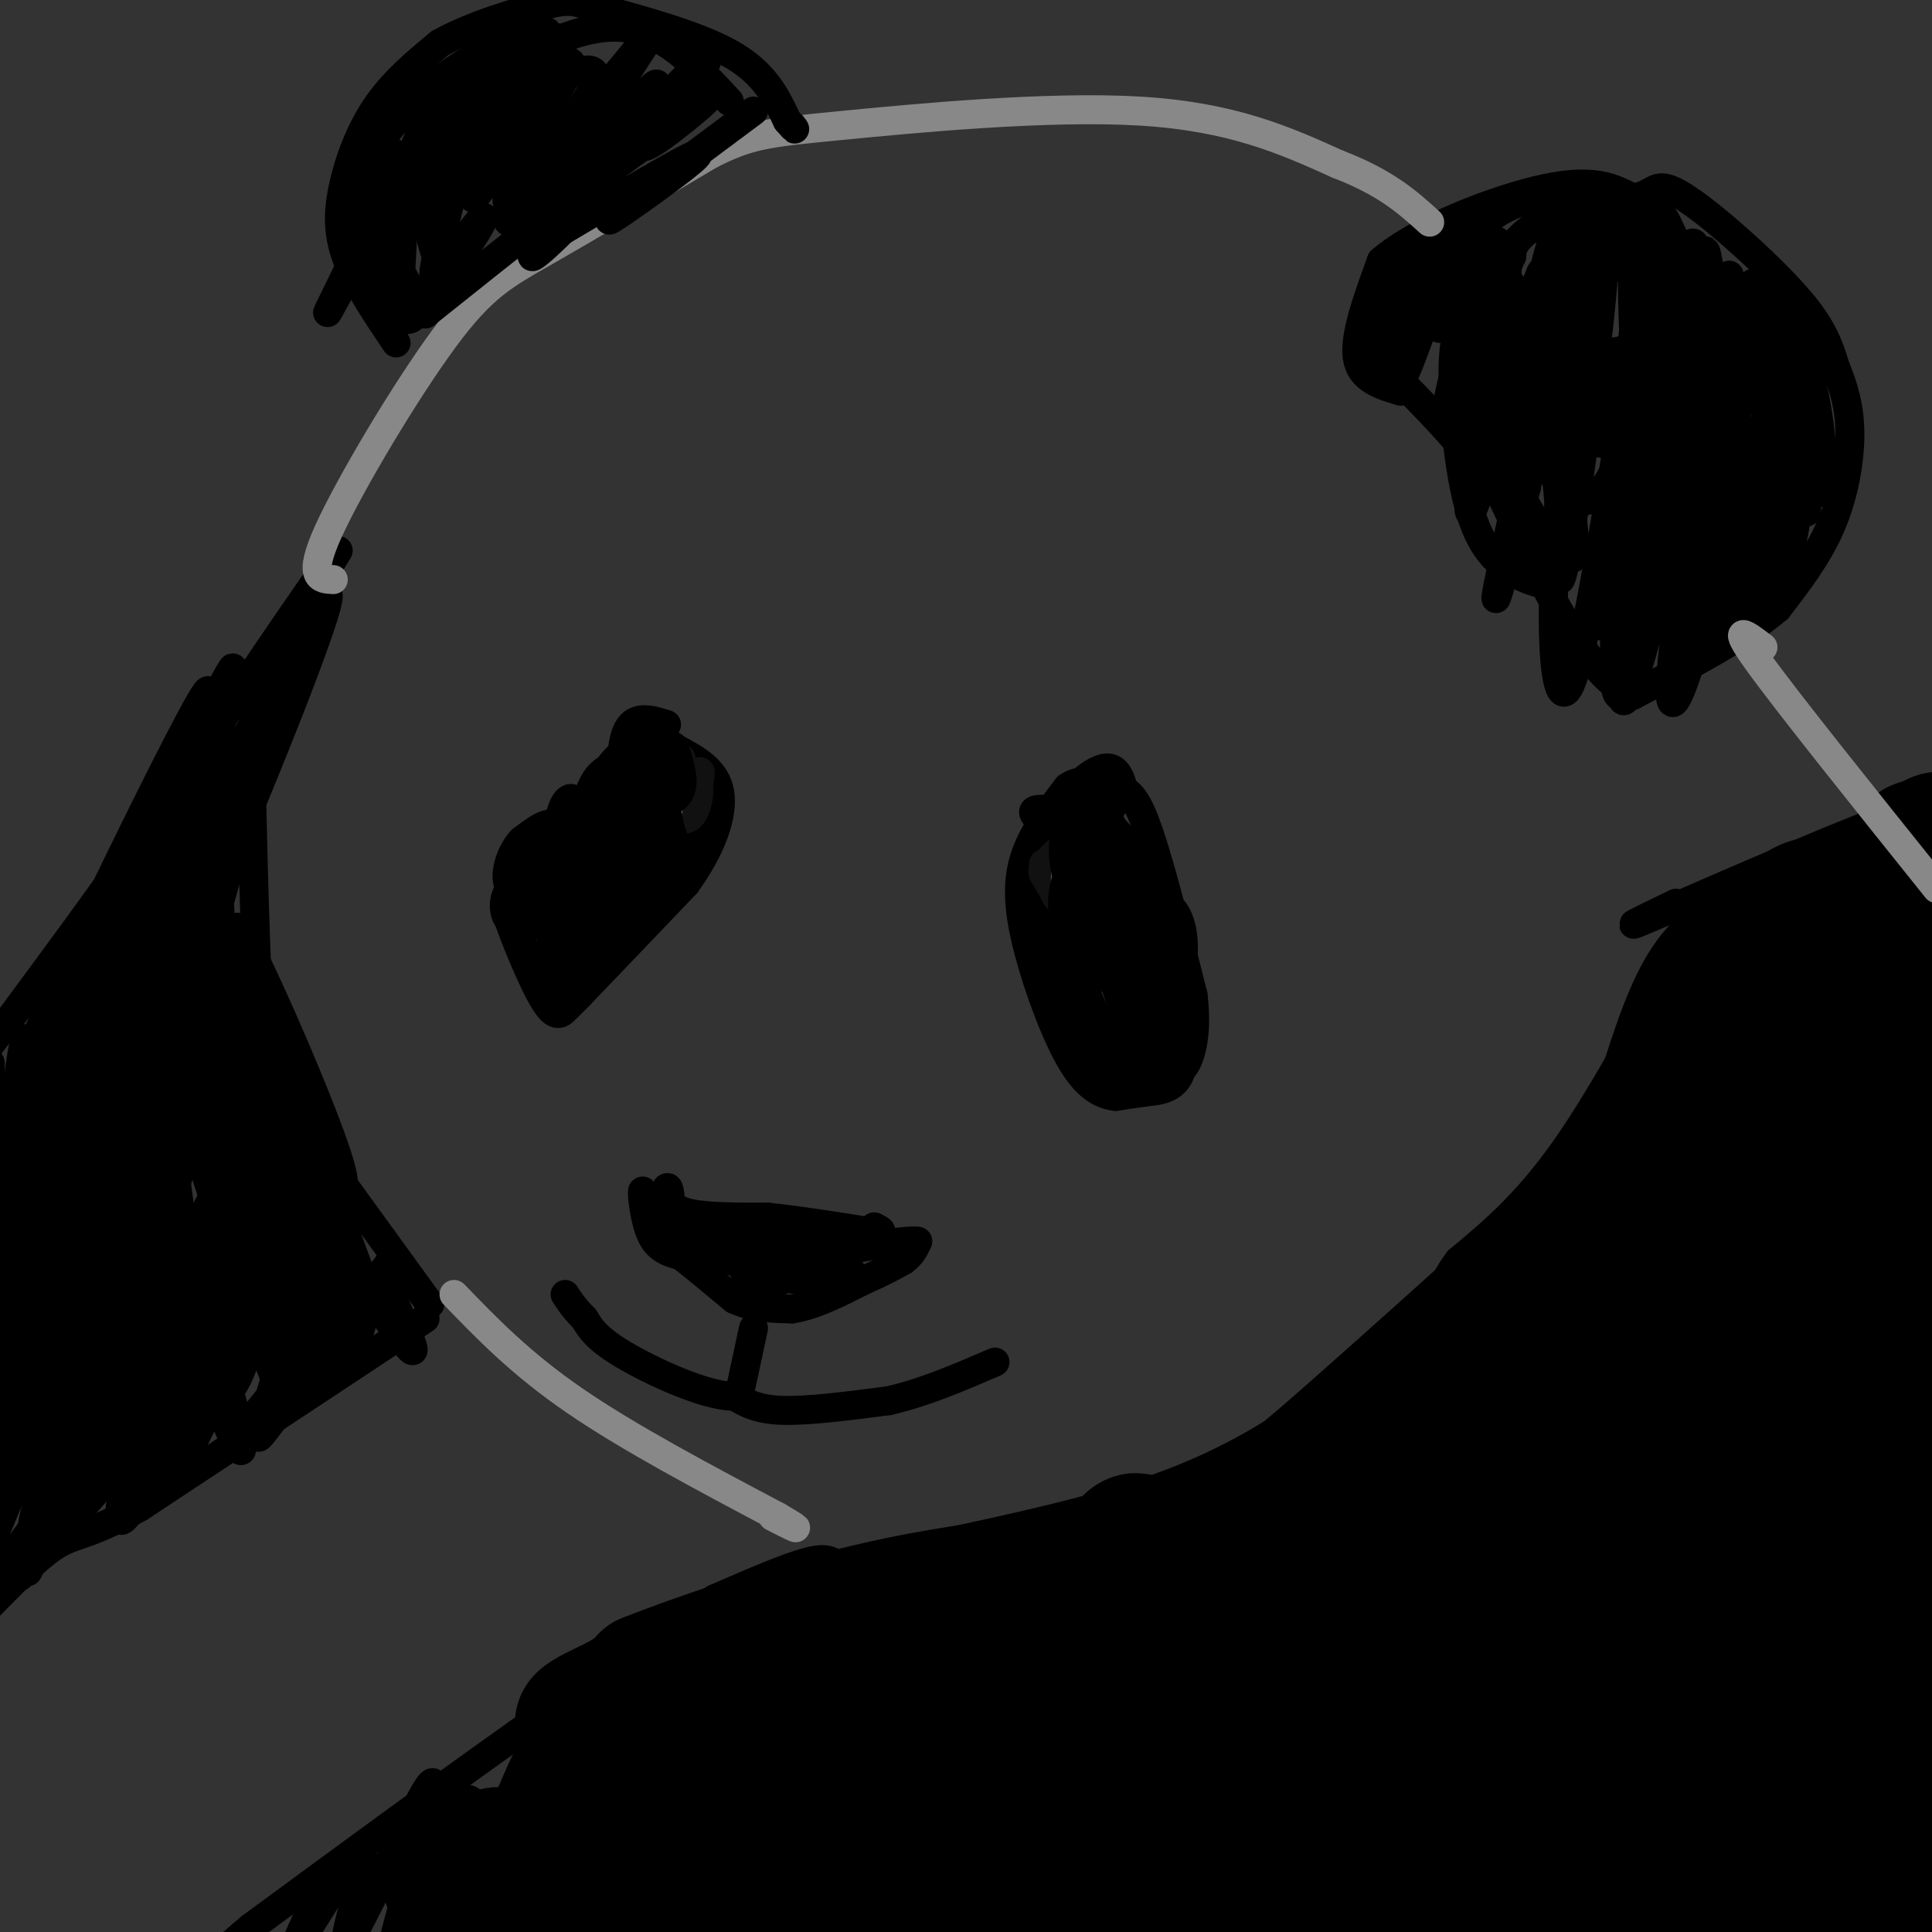 <svg viewBox='0 0 400 400' version='1.1' xmlns='http://www.w3.org/2000/svg' xmlns:xlink='http://www.w3.org/1999/xlink'><rect x="0" y="0" width="400" height="400" fill="#333333" stroke="none"/><g fill='none' stroke='#000000' stroke-width='6' stroke-linecap='round' stroke-linejoin='round'><path d='M223,176c-2.241,-0.005 -4.482,-0.010 -6,1c-1.518,1.010 -2.314,3.033 -2,6c0.314,2.967 1.738,6.876 5,8c3.262,1.124 8.360,-0.536 11,-3c2.640,-2.464 2.820,-5.732 3,-9'/><path d='M234,179c-0.905,-2.679 -4.667,-4.875 -8,-5c-3.333,-0.125 -6.238,1.821 -7,3c-0.762,1.179 0.619,1.589 2,2'/><path d='M140,160c-2.651,-2.297 -5.303,-4.595 -6,-1c-0.697,3.595 0.559,13.082 3,16c2.441,2.918 6.067,-0.733 8,-3c1.933,-2.267 2.174,-3.149 2,-5c-0.174,-1.851 -0.764,-4.672 -2,-6c-1.236,-1.328 -3.118,-1.164 -5,-1'/><path d='M138,150c-3.191,-0.995 -6.383,-1.990 -8,1c-1.617,2.990 -1.660,9.967 0,10c1.660,0.033 5.024,-6.876 4,-8c-1.024,-1.124 -6.435,3.536 -8,6c-1.565,2.464 0.718,2.732 3,3'/><path d='M129,162c0.780,-0.208 1.231,-2.229 0,-3c-1.231,-0.771 -4.144,-0.293 -6,3c-1.856,3.293 -2.653,9.400 -3,10c-0.347,0.600 -0.242,-4.309 -1,-6c-0.758,-1.691 -2.378,-0.165 -3,3c-0.622,3.165 -0.244,7.967 0,8c0.244,0.033 0.356,-4.705 -1,-6c-1.356,-1.295 -4.178,0.852 -7,3'/><path d='M108,174c-1.930,2.034 -3.255,5.620 -3,8c0.255,2.380 2.089,3.553 3,2c0.911,-1.553 0.899,-5.833 0,-6c-0.899,-0.167 -2.684,3.780 -2,6c0.684,2.220 3.838,2.713 5,2c1.162,-0.713 0.332,-2.632 -1,-3c-1.332,-0.368 -3.166,0.816 -5,2'/><path d='M105,185c-0.952,1.690 -0.833,4.917 1,6c1.833,1.083 5.381,0.024 7,1c1.619,0.976 1.310,3.988 1,7'/><path d='M114,199c0.822,3.933 2.378,10.267 1,9c-1.378,-1.267 -5.689,-10.133 -10,-19'/><path d='M105,189c-0.226,0.690 4.208,11.917 7,17c2.792,5.083 3.940,4.024 5,3c1.060,-1.024 2.030,-2.012 3,-3'/><path d='M120,206c4.167,-4.333 13.083,-13.667 22,-23'/><path d='M142,183c5.378,-7.400 7.822,-14.400 7,-19c-0.822,-4.600 -4.911,-6.800 -9,-9'/><path d='M140,155c-2.378,-1.978 -3.822,-2.422 -6,-1c-2.178,1.422 -5.089,4.711 -8,8'/><path d='M126,162c-5.083,5.762 -13.792,16.167 -15,17c-1.208,0.833 5.083,-7.905 7,-11c1.917,-3.095 -0.542,-0.548 -3,2'/><path d='M115,170c-2.386,3.144 -6.850,10.005 -5,8c1.850,-2.005 10.015,-12.874 10,-12c-0.015,0.874 -8.210,13.492 -9,15c-0.790,1.508 5.826,-8.094 7,-7c1.174,1.094 -3.093,12.884 -4,17c-0.907,4.116 1.547,0.558 4,-3'/><path d='M118,188c1.403,-2.708 2.910,-7.976 2,-9c-0.910,-1.024 -4.235,2.198 -5,7c-0.765,4.802 1.032,11.184 2,10c0.968,-1.184 1.107,-9.934 1,-9c-0.107,0.934 -0.459,11.553 0,14c0.459,2.447 1.730,-3.276 3,-9'/><path d='M121,192c-1.655,1.452 -7.292,9.583 -4,7c3.292,-2.583 15.512,-15.881 20,-20c4.488,-4.119 1.244,0.940 -2,6'/><path d='M135,185c1.655,-1.429 6.792,-8.000 4,-6c-2.792,2.000 -13.512,12.571 -17,16c-3.488,3.429 0.256,-0.286 4,-4'/><path d='M126,191c1.585,-2.083 3.549,-5.290 2,-2c-1.549,3.290 -6.609,13.078 -6,8c0.609,-5.078 6.888,-25.022 9,-30c2.112,-4.978 0.056,5.011 -2,15'/><path d='M129,182c-0.135,-2.307 0.526,-15.575 1,-16c0.474,-0.425 0.760,11.994 1,13c0.240,1.006 0.436,-9.400 -1,-12c-1.436,-2.600 -4.502,2.608 -6,7c-1.498,4.392 -1.428,7.969 -1,9c0.428,1.031 1.214,-0.485 2,-2'/><path d='M125,181c1.048,-2.300 2.667,-7.052 2,-9c-0.667,-1.948 -3.621,-1.094 -5,3c-1.379,4.094 -1.184,11.427 -1,11c0.184,-0.427 0.357,-8.615 2,-10c1.643,-1.385 4.755,4.033 6,5c1.245,0.967 0.622,-2.516 0,-6'/><path d='M129,175c0.167,-0.667 0.583,0.667 1,2'/><path d='M226,224c-5.000,-10.333 -10.000,-20.667 -12,-28c-2.000,-7.333 -1.000,-11.667 0,-16'/><path d='M214,180c0.274,-4.179 0.958,-6.625 3,-10c2.042,-3.375 5.440,-7.679 9,-5c3.560,2.679 7.280,12.339 11,22'/><path d='M237,187c3.845,9.952 7.958,23.833 8,31c0.042,7.167 -3.988,7.619 -7,8c-3.012,0.381 -5.006,0.690 -7,1'/><path d='M231,227c-2.620,-0.292 -5.671,-1.522 -9,-7c-3.329,-5.478 -6.935,-15.206 -9,-23c-2.065,-7.794 -2.590,-13.656 -1,-19c1.590,-5.344 5.295,-10.172 9,-15'/><path d='M221,163c3.131,-2.310 6.458,-0.583 9,0c2.542,0.583 4.298,0.024 7,7c2.702,6.976 6.351,21.488 10,36'/><path d='M247,206c1.156,9.111 -0.956,13.889 -2,15c-1.044,1.111 -1.022,-1.444 -1,-4'/><path d='M244,217c-1.996,-8.309 -6.485,-27.083 -7,-27c-0.515,0.083 2.944,19.022 4,23c1.056,3.978 -0.293,-7.006 -2,-13c-1.707,-5.994 -3.774,-6.998 -5,-7c-1.226,-0.002 -1.613,0.999 -2,2'/><path d='M232,195c1.030,6.781 4.606,22.735 3,20c-1.606,-2.735 -8.394,-24.159 -8,-24c0.394,0.159 7.970,21.903 10,27c2.030,5.097 -1.485,-6.451 -5,-18'/><path d='M232,200c0.470,1.949 4.145,15.823 4,16c-0.145,0.177 -4.111,-13.342 -8,-20c-3.889,-6.658 -7.702,-6.455 -6,1c1.702,7.455 8.920,22.161 9,22c0.080,-0.161 -6.977,-15.189 -10,-20c-3.023,-4.811 -2.011,0.594 -1,6'/><path d='M220,205c2.607,5.631 9.625,16.708 8,14c-1.625,-2.708 -11.893,-19.202 -12,-21c-0.107,-1.798 9.946,11.101 20,24'/><path d='M236,222c3.911,2.679 3.687,-2.623 2,-4c-1.687,-1.377 -4.839,1.173 -6,3c-1.161,1.827 -0.332,2.933 1,3c1.332,0.067 3.166,-0.905 5,-3c1.834,-2.095 3.667,-5.313 3,-6c-0.667,-0.687 -3.833,1.156 -7,3'/><path d='M234,218c1.190,-1.750 7.664,-7.626 10,-15c2.336,-7.374 0.533,-16.244 -4,-16c-4.533,0.244 -11.797,9.604 -14,12c-2.203,2.396 0.656,-2.173 0,-4c-0.656,-1.827 -4.828,-0.914 -9,0'/><path d='M217,195c-1.000,0.167 1.000,0.583 3,1'/><path d='M233,165c-0.738,-3.115 -1.476,-6.231 -4,-6c-2.524,0.231 -6.835,3.808 -7,6c-0.165,2.192 3.817,3.000 6,3c2.183,-0.000 2.568,-0.808 2,-2c-0.568,-1.192 -2.089,-2.767 -4,-3c-1.911,-0.233 -4.213,0.876 -5,3c-0.787,2.124 -0.058,5.264 1,6c1.058,0.736 2.445,-0.933 2,-2c-0.445,-1.067 -2.723,-1.534 -5,-2'/><path d='M219,168c-2.067,-0.489 -4.733,-0.711 -5,0c-0.267,0.711 1.867,2.356 4,4'/><path d='M89,270c0.000,0.000 -29.000,-40.000 -29,-40'/><path d='M60,230c-6.022,-11.956 -6.578,-21.844 -7,-33c-0.422,-11.156 -0.711,-23.578 -1,-36'/><path d='M52,161c0.111,-9.378 0.889,-14.822 4,-22c3.111,-7.178 8.556,-16.089 14,-25'/><path d='M70,114c-4.167,5.333 -21.583,31.167 -39,57'/><path d='M31,171c-11.333,16.167 -20.167,28.083 -29,40'/><path d='M2,211c-7.400,9.778 -11.400,14.222 -13,17c-1.600,2.778 -0.800,3.889 0,5'/><path d='M88,273c0.000,0.000 -59.000,39.000 -59,39'/><path d='M29,312c-12.333,7.000 -13.667,5.000 -19,9c-5.333,4.000 -14.667,14.000 -24,24'/><path d='M42,160c-0.745,-8.811 -1.490,-17.622 -1,-3c0.490,14.622 2.214,52.678 2,60c-0.214,7.322 -2.367,-16.089 -2,-33c0.367,-16.911 3.253,-27.322 4,-23c0.747,4.322 -0.644,23.378 -1,30c-0.356,6.622 0.322,0.811 1,-5'/><path d='M45,186c0.475,-4.566 1.164,-13.482 1,-20c-0.164,-6.518 -1.179,-10.639 -1,-4c0.179,6.639 1.554,24.039 1,21c-0.554,-3.039 -3.035,-26.516 -3,-21c0.035,5.516 2.586,40.023 3,41c0.414,0.977 -1.310,-31.578 -2,-44c-0.690,-12.422 -0.345,-4.711 0,3'/><path d='M44,162c-1.185,15.837 -4.147,53.929 -4,53c0.147,-0.929 3.404,-40.879 0,-36c-3.404,4.879 -13.469,54.586 -12,51c1.469,-3.586 14.472,-60.465 13,-60c-1.472,0.465 -17.421,58.276 -24,79c-6.579,20.724 -3.790,4.362 -1,-12'/><path d='M16,237c0.415,-9.464 1.952,-27.123 4,-38c2.048,-10.877 4.605,-14.973 6,-14c1.395,0.973 1.626,7.015 -3,27c-4.626,19.985 -14.109,53.915 -13,45c1.109,-8.915 12.811,-60.673 17,-74c4.189,-13.327 0.865,11.778 -4,35c-4.865,23.222 -11.271,44.560 -9,33c2.271,-11.560 13.220,-56.017 15,-65c1.780,-8.983 -5.610,17.509 -13,44'/><path d='M16,230c-2.598,19.615 -2.594,46.651 -3,36c-0.406,-10.651 -1.221,-58.991 -3,-58c-1.779,0.991 -4.521,51.313 -5,75c-0.479,23.688 1.305,20.741 2,-4c0.695,-24.741 0.303,-71.276 -2,-63c-2.303,8.276 -6.515,71.365 -8,85c-1.485,13.635 -0.242,-22.182 1,-58'/><path d='M-2,243c0.108,-17.787 -0.120,-33.254 0,-15c0.120,18.254 0.590,70.228 0,86c-0.590,15.772 -2.241,-4.657 -2,-17c0.241,-12.343 2.373,-16.598 4,-19c1.627,-2.402 2.747,-2.950 4,-3c1.253,-0.050 2.637,0.398 1,11c-1.637,10.602 -6.294,31.357 -9,38c-2.706,6.643 -3.459,-0.827 1,-13c4.459,-12.173 14.131,-29.049 15,-28c0.869,1.049 -7.066,20.025 -15,39'/><path d='M-3,322c-1.809,7.425 1.168,6.486 10,-6c8.832,-12.486 23.517,-36.520 21,-32c-2.517,4.520 -22.238,37.595 -24,42c-1.762,4.405 14.435,-19.861 23,-32c8.565,-12.139 9.498,-12.153 4,-4c-5.498,8.153 -17.428,24.472 -17,25c0.428,0.528 13.214,-14.736 26,-30'/><path d='M40,285c7.027,-8.481 11.595,-14.683 8,-8c-3.595,6.683 -15.353,26.252 -12,23c3.353,-3.252 21.816,-29.325 26,-32c4.184,-2.675 -5.912,18.049 -6,21c-0.088,2.951 9.832,-11.871 14,-17c4.168,-5.129 2.584,-0.564 1,4'/><path d='M71,276c1.475,-1.955 4.663,-8.844 5,-8c0.337,0.844 -2.179,9.419 -2,9c0.179,-0.419 3.051,-9.834 3,-11c-0.051,-1.166 -3.026,5.917 -6,13'/><path d='M71,279c-0.386,-0.435 1.648,-8.023 1,-9c-0.648,-0.977 -3.977,4.655 -5,4c-1.023,-0.655 0.262,-7.598 3,-9c2.738,-1.402 6.929,2.738 9,2c2.071,-0.738 2.020,-6.354 2,-7c-0.020,-0.646 -0.010,3.677 0,8'/><path d='M81,268c2.225,5.904 7.787,16.664 2,9c-5.787,-7.664 -22.924,-33.753 -30,-43c-7.076,-9.247 -4.090,-1.651 -3,2c1.090,3.651 0.283,3.359 2,9c1.717,5.641 5.957,17.216 9,23c3.043,5.784 4.890,5.776 6,4c1.110,-1.776 1.483,-5.321 -4,-18c-5.483,-12.679 -16.822,-34.490 -15,-31c1.822,3.490 16.806,32.283 23,43c6.194,10.717 3.597,3.359 1,-4'/><path d='M72,262c-8.586,-17.138 -30.552,-57.982 -29,-57c1.552,0.982 26.622,43.789 28,40c1.378,-3.789 -20.937,-54.174 -22,-53c-1.063,1.174 19.125,53.907 25,70c5.875,16.093 -2.562,-4.453 -11,-25'/><path d='M63,237c-5.540,-13.794 -13.889,-35.780 -18,-42c-4.111,-6.220 -3.985,3.324 4,28c7.985,24.676 23.829,64.482 22,60c-1.829,-4.482 -21.329,-53.254 -29,-71c-7.671,-17.746 -3.512,-4.466 -3,-1c0.512,3.466 -2.622,-2.881 0,6c2.622,8.881 11.002,32.989 16,51c4.998,18.011 6.615,29.926 1,15c-5.615,-14.926 -18.461,-56.693 -24,-71c-5.539,-14.307 -3.769,-1.153 -2,12'/><path d='M30,224c5.136,20.833 18.976,66.916 20,75c1.024,8.084 -10.767,-21.831 -16,-47c-5.233,-25.169 -3.908,-45.592 -1,-31c2.908,14.592 7.398,64.198 13,67c5.602,2.802 12.315,-41.199 13,-50c0.685,-8.801 -4.657,17.600 -10,44'/><path d='M49,282c1.466,-0.448 10.130,-23.569 6,-16c-4.130,7.569 -21.054,45.829 -21,39c0.054,-6.829 17.087,-58.748 14,-58c-3.087,0.748 -26.293,54.163 -28,58c-1.707,3.837 18.084,-41.904 23,-54c4.916,-12.096 -5.042,9.452 -15,31'/><path d='M28,282c-6.494,14.543 -15.229,35.401 -15,30c0.229,-5.401 9.421,-37.061 13,-55c3.579,-17.939 1.545,-22.155 0,-24c-1.545,-1.845 -2.600,-1.318 -5,1c-2.400,2.318 -6.147,6.426 -10,14c-3.853,7.574 -7.814,18.612 -12,33c-4.186,14.388 -8.596,32.125 -1,10c7.596,-22.125 27.199,-84.110 28,-75c0.801,9.110 -17.200,89.317 -20,106c-2.800,16.683 9.600,-30.159 22,-77'/><path d='M28,245c4.937,-16.628 6.279,-19.700 1,-3c-5.279,16.700 -17.180,53.170 -21,68c-3.820,14.830 0.440,8.018 10,-16c9.560,-24.018 24.419,-65.242 20,-54c-4.419,11.242 -28.115,74.952 -28,78c0.115,3.048 24.041,-54.564 29,-62c4.959,-7.436 -9.050,35.306 -13,51c-3.950,15.694 2.157,4.341 7,-5c4.843,-9.341 8.421,-16.671 12,-24'/><path d='M45,278c3.577,-7.798 6.520,-15.295 3,-6c-3.520,9.295 -13.504,35.380 -11,32c2.504,-3.380 17.495,-36.225 17,-38c-0.495,-1.775 -16.476,27.522 -21,38c-4.524,10.478 2.410,2.138 8,-9c5.590,-11.138 9.835,-25.074 11,-31c1.165,-5.926 -0.748,-3.842 -1,-4c-0.252,-0.158 1.159,-2.558 -4,2c-5.159,4.558 -16.889,16.073 -22,21c-5.111,4.927 -3.603,3.265 -3,-2c0.603,-5.265 0.302,-14.132 0,-23'/><path d='M22,258c2.543,-20.513 8.901,-60.296 4,-61c-4.901,-0.704 -21.062,37.670 -15,24c6.062,-13.670 34.347,-79.386 32,-78c-2.347,1.386 -35.324,69.873 -36,73c-0.676,3.127 30.950,-59.107 39,-74c8.050,-14.893 -7.475,17.553 -23,50'/><path d='M23,192c-8.204,17.594 -17.213,36.580 -9,20c8.213,-16.580 33.648,-68.724 32,-63c-1.648,5.724 -30.380,69.318 -27,65c3.380,-4.318 38.872,-76.547 47,-89c8.128,-12.453 -11.106,34.871 -18,51c-6.894,16.129 -1.447,1.065 4,-14'/><path d='M52,162c2.750,-9.282 7.626,-25.486 3,-9c-4.626,16.486 -18.753,65.661 -25,89c-6.247,23.339 -4.612,20.842 0,6c4.612,-14.842 12.203,-42.030 13,-48c0.797,-5.970 -5.199,9.276 -10,34c-4.801,24.724 -8.408,58.926 -9,55c-0.592,-3.926 1.831,-45.979 1,-56c-0.831,-10.021 -4.915,11.989 -9,34'/><path d='M16,267c-3.009,19.218 -6.032,50.263 -6,45c0.032,-5.263 3.117,-46.833 3,-57c-0.117,-10.167 -3.437,11.069 -4,25c-0.563,13.931 1.629,20.556 4,23c2.371,2.444 4.920,0.705 13,-10c8.080,-10.705 21.692,-30.377 28,-38c6.308,-7.623 5.312,-3.197 6,-3c0.688,0.197 3.061,-3.834 2,4c-1.061,7.834 -5.555,27.532 -2,29c3.555,1.468 15.159,-15.295 19,-21c3.841,-5.705 -0.079,-0.353 -4,5'/><path d='M75,269c-4.105,5.517 -12.368,16.809 -17,23c-4.632,6.191 -5.632,7.282 -3,3c2.632,-4.282 8.895,-13.938 9,-15c0.105,-1.062 -5.947,6.469 -12,14'/><path d='M290,81c-4.167,-1.250 -8.333,-2.500 -9,-7c-0.667,-4.500 2.167,-12.250 5,-20'/><path d='M286,54c7.533,-6.533 23.867,-12.867 34,-15c10.133,-2.133 14.067,-0.067 18,2'/><path d='M338,41c3.818,-0.472 4.364,-2.652 7,-2c2.636,0.652 7.364,4.137 13,9c5.636,4.863 12.182,11.104 16,16c3.818,4.896 4.909,8.448 6,12'/><path d='M380,76c1.714,4.095 3.000,8.333 3,14c0.000,5.667 -1.286,12.762 -4,19c-2.714,6.238 -6.857,11.619 -11,17'/><path d='M368,126c-6.833,5.833 -18.417,11.917 -30,18'/><path d='M338,144c-9.500,-3.833 -18.250,-22.417 -27,-41'/><path d='M311,103c-8.000,-10.833 -14.500,-17.417 -21,-24'/><path d='M287,65c0.794,-3.604 1.587,-7.209 0,-4c-1.587,3.209 -5.555,13.230 -5,11c0.555,-2.230 5.633,-16.711 6,-15c0.367,1.711 -3.978,19.615 -3,19c0.978,-0.615 7.279,-19.747 9,-24c1.721,-4.253 -1.140,6.374 -4,17'/><path d='M290,69c-1.174,6.726 -2.110,15.042 1,8c3.110,-7.042 10.267,-29.442 11,-30c0.733,-0.558 -4.958,20.727 -4,21c0.958,0.273 8.566,-20.465 9,-18c0.434,2.465 -6.304,28.133 -7,32c-0.696,3.867 4.652,-14.066 10,-32'/><path d='M310,50c0.473,4.280 -3.346,30.980 -5,45c-1.654,14.020 -1.144,15.361 3,1c4.144,-14.361 11.923,-44.426 11,-39c-0.923,5.426 -10.546,46.341 -9,43c1.546,-3.341 14.262,-50.938 15,-50c0.738,0.938 -10.504,50.411 -14,67c-3.496,16.589 0.752,0.295 5,-16'/><path d='M316,101c3.405,-17.729 9.418,-54.053 10,-45c0.582,9.053 -4.267,63.481 -3,64c1.267,0.519 8.649,-52.871 9,-64c0.351,-11.129 -6.329,20.004 -9,46c-2.671,25.996 -1.335,46.856 2,40c3.335,-6.856 8.667,-41.428 14,-76'/><path d='M339,66c2.490,-15.074 1.716,-14.761 0,-3c-1.716,11.761 -4.372,34.968 -6,50c-1.628,15.032 -2.228,21.889 0,12c2.228,-9.889 7.283,-36.525 8,-42c0.717,-5.475 -2.903,10.212 -5,28c-2.097,17.788 -2.672,37.679 0,32c2.672,-5.679 8.592,-36.928 11,-52c2.408,-15.072 1.305,-13.968 -1,-7c-2.305,6.968 -5.813,19.799 -8,33c-2.187,13.201 -3.053,26.772 -2,28c1.053,1.228 4.027,-9.886 7,-21'/><path d='M343,124c3.536,-13.290 8.874,-36.014 9,-32c0.126,4.014 -4.962,34.767 -6,47c-1.038,12.233 1.975,5.945 6,-9c4.025,-14.945 9.062,-38.548 9,-41c-0.062,-2.452 -5.224,16.246 -7,27c-1.776,10.754 -0.167,13.563 2,14c2.167,0.437 4.891,-1.498 7,-11c2.109,-9.502 3.603,-26.572 3,-29c-0.603,-2.428 -3.301,9.786 -6,22'/><path d='M360,112c-1.674,8.937 -2.860,20.279 0,14c2.860,-6.279 9.766,-30.181 11,-37c1.234,-6.819 -3.203,3.444 -5,13c-1.797,9.556 -0.954,18.404 0,22c0.954,3.596 2.018,1.942 4,-7c1.982,-8.942 4.882,-25.170 4,-30c-0.882,-4.830 -5.545,1.738 -7,10c-1.455,8.262 0.299,18.218 2,18c1.701,-0.218 3.351,-10.609 5,-21'/><path d='M374,94c0.752,-6.382 0.133,-11.836 0,-7c-0.133,4.836 0.219,19.964 0,19c-0.219,-0.964 -1.009,-18.018 -1,-20c0.009,-1.982 0.817,11.108 2,15c1.183,3.892 2.742,-1.414 2,-10c-0.742,-8.586 -3.783,-20.453 -5,-21c-1.217,-0.547 -0.608,10.227 0,21'/><path d='M372,91c-0.376,-1.516 -1.316,-15.805 -2,-24c-0.684,-8.195 -1.111,-10.295 -1,-3c0.111,7.295 0.762,23.986 -1,20c-1.762,-3.986 -5.936,-28.650 -5,-25c0.936,3.650 6.982,35.614 7,40c0.018,4.386 -5.991,-18.807 -12,-42'/><path d='M358,57c-0.891,6.089 2.882,42.310 2,39c-0.882,-3.310 -6.419,-46.152 -7,-44c-0.581,2.152 3.793,49.299 4,50c0.207,0.701 -3.752,-45.042 -6,-51c-2.248,-5.958 -2.785,27.869 -3,40c-0.215,12.131 -0.107,2.565 0,-7'/><path d='M348,84c-1.367,-9.327 -4.786,-29.145 -7,-36c-2.214,-6.855 -3.223,-0.748 -3,13c0.223,13.748 1.679,35.135 3,34c1.321,-1.135 2.506,-24.792 3,-35c0.494,-10.208 0.298,-6.965 -1,-9c-1.298,-2.035 -3.698,-9.346 -3,1c0.698,10.346 4.494,38.350 7,45c2.506,6.650 3.723,-8.052 4,-17c0.277,-8.948 -0.387,-12.140 -2,-17c-1.613,-4.860 -4.175,-11.389 -7,-13c-2.825,-1.611 -5.912,1.694 -9,5'/><path d='M333,55c-2.101,1.448 -2.853,2.567 -4,7c-1.147,4.433 -2.689,12.181 -1,18c1.689,5.819 6.610,9.708 9,12c2.390,2.292 2.248,2.987 4,-1c1.752,-3.987 5.399,-12.656 7,-18c1.601,-5.344 1.157,-7.362 0,-11c-1.157,-3.638 -3.025,-8.894 -6,-11c-2.975,-2.106 -7.056,-1.061 -10,0c-2.944,1.061 -4.749,2.138 -6,7c-1.251,4.862 -1.946,13.508 -1,20c0.946,6.492 3.535,10.829 6,13c2.465,2.171 4.806,2.174 7,-2c2.194,-4.174 4.242,-12.526 4,-19c-0.242,-6.474 -2.773,-11.072 -5,-14c-2.227,-2.928 -4.149,-4.188 -7,-5c-2.851,-0.812 -6.630,-1.176 -10,4c-3.370,5.176 -6.330,15.894 -5,26c1.330,10.106 6.952,19.602 11,22c4.048,2.398 6.524,-2.301 9,-7'/><path d='M335,96c0.645,-6.973 -2.242,-20.905 -6,-28c-3.758,-7.095 -8.388,-7.354 -12,-6c-3.612,1.354 -6.205,4.321 -7,11c-0.795,6.679 0.207,17.069 3,25c2.793,7.931 7.376,13.401 10,16c2.624,2.599 3.290,2.325 3,-2c-0.290,-4.325 -1.535,-12.701 -3,-19c-1.465,-6.299 -3.150,-10.521 -6,-15c-2.850,-4.479 -6.866,-9.216 -10,-11c-3.134,-1.784 -5.386,-0.615 -6,6c-0.614,6.615 0.409,18.675 2,27c1.591,8.325 3.750,12.913 7,16c3.250,3.087 7.593,4.673 10,5c2.407,0.327 2.879,-0.604 3,-6c0.121,-5.396 -0.108,-15.256 -2,-23c-1.892,-7.744 -5.446,-13.372 -9,-19'/><path d='M312,73c-2.205,-4.363 -3.219,-5.769 -5,-7c-1.781,-1.231 -4.329,-2.287 -2,2c2.329,4.287 9.535,13.918 15,19c5.465,5.082 9.190,5.615 13,4c3.810,-1.615 7.704,-5.380 11,-11c3.296,-5.620 5.993,-13.096 6,-19c0.007,-5.904 -2.677,-10.236 -4,-13c-1.323,-2.764 -1.286,-3.962 -5,-4c-3.714,-0.038 -11.179,1.083 -15,2c-3.821,0.917 -3.997,1.631 -5,5c-1.003,3.369 -2.834,9.394 -1,14c1.834,4.606 7.331,7.792 12,8c4.669,0.208 8.509,-2.563 11,-5c2.491,-2.437 3.634,-4.540 4,-8c0.366,-3.460 -0.046,-8.278 -3,-12c-2.954,-3.722 -8.449,-6.348 -14,-6c-5.551,0.348 -11.157,3.671 -14,6c-2.843,2.329 -2.921,3.665 -3,5'/><path d='M313,53c-0.917,1.852 -1.709,3.982 0,6c1.709,2.018 5.921,3.925 10,2c4.079,-1.925 8.027,-7.682 8,-12c-0.027,-4.318 -4.028,-7.199 -8,-8c-3.972,-0.801 -7.916,0.477 -11,2c-3.084,1.523 -5.310,3.292 -6,6c-0.690,2.708 0.155,6.354 1,10'/><path d='M350,193c-9.000,16.833 -18.000,33.667 -26,45c-8.000,11.333 -15.000,17.167 -22,23'/><path d='M302,261c-3.956,5.178 -2.844,6.622 -7,11c-4.156,4.378 -13.578,11.689 -23,19'/><path d='M272,291c-8.600,6.200 -18.600,12.200 -32,17c-13.400,4.800 -30.200,8.400 -47,12'/><path d='M193,320c-11.238,3.202 -15.833,5.208 -18,5c-2.167,-0.208 -1.905,-2.631 -6,-2c-4.095,0.631 -12.548,4.315 -21,8'/><path d='M148,331c-10.333,6.000 -25.667,17.000 -41,28'/><path d='M107,359c-16.000,11.333 -35.500,25.667 -55,40'/><path d='M52,399c-12.667,10.500 -16.833,16.750 -21,23'/><path d='M347,187c-7.042,3.393 -14.083,6.786 -3,2c11.083,-4.786 40.292,-17.750 56,-23c15.708,-5.250 17.917,-2.786 20,-1c2.083,1.786 4.042,2.893 6,4'/><path d='M68,388c-4.230,8.770 -8.459,17.541 -6,14c2.459,-3.541 11.608,-19.392 13,-18c1.392,1.392 -4.971,20.029 -3,18c1.971,-2.029 12.278,-24.722 16,-31c3.722,-6.278 0.861,3.861 -2,14'/><path d='M86,385c-2.024,8.060 -6.083,21.208 -4,17c2.083,-4.208 10.310,-25.774 14,-29c3.690,-3.226 2.845,11.887 2,27'/></g>
<g fill='none' stroke='#000000' stroke-width='28' stroke-linecap='round' stroke-linejoin='round'><path d='M96,387c-1.826,2.092 -3.651,4.184 -2,3c1.651,-1.184 6.779,-5.643 9,-6c2.221,-0.357 1.533,3.389 2,6c0.467,2.611 2.087,4.088 5,-1c2.913,-5.088 7.118,-16.739 9,-20c1.882,-3.261 1.441,1.870 1,7'/><path d='M120,376c0.826,4.515 2.392,12.304 3,17c0.608,4.696 0.259,6.301 4,-1c3.741,-7.301 11.570,-23.507 14,-31c2.430,-7.493 -0.541,-6.273 -5,-2c-4.459,4.273 -10.406,11.599 -12,19c-1.594,7.401 1.164,14.878 4,20c2.836,5.122 5.750,7.888 9,3c3.250,-4.888 6.837,-17.431 7,-26c0.163,-8.569 -3.096,-13.162 -5,-14c-1.904,-0.838 -2.452,2.081 -3,5'/><path d='M136,366c0.693,6.007 3.925,18.524 7,25c3.075,6.476 5.993,6.910 9,3c3.007,-3.910 6.103,-12.165 8,-22c1.897,-9.835 2.597,-21.248 1,-22c-1.597,-0.752 -5.490,9.159 -8,23c-2.510,13.841 -3.637,31.611 -1,24c2.637,-7.611 9.039,-40.603 11,-50c1.961,-9.397 -0.520,4.802 -3,19'/><path d='M160,366c-1.571,6.973 -3.997,14.907 -1,6c2.997,-8.907 11.418,-34.655 12,-28c0.582,6.655 -6.675,45.712 -6,49c0.675,3.288 9.280,-29.194 13,-42c3.720,-12.806 2.554,-5.938 3,-6c0.446,-0.062 2.505,-7.055 2,2c-0.505,9.055 -3.573,34.159 -4,44c-0.427,9.841 1.786,4.421 4,-1'/><path d='M183,390c5.993,-13.049 18.976,-45.170 22,-45c3.024,0.170 -3.912,32.633 -6,45c-2.088,12.367 0.673,4.639 0,9c-0.673,4.361 -4.780,20.812 3,0c7.780,-20.812 27.446,-78.888 33,-80c5.554,-1.112 -3.005,54.739 -6,77c-2.995,22.261 -0.427,10.932 3,1c3.427,-9.932 7.714,-18.466 12,-27'/><path d='M244,370c5.567,-10.782 13.485,-24.238 18,-34c4.515,-9.762 5.628,-15.829 3,5c-2.628,20.829 -8.997,68.555 -3,59c5.997,-9.555 24.358,-76.392 26,-76c1.642,0.392 -13.436,68.012 -17,85c-3.564,16.988 4.387,-16.657 12,-42c7.613,-25.343 14.890,-42.384 20,-53c5.110,-10.616 8.055,-14.808 11,-19'/><path d='M314,295c-4.669,28.067 -21.840,107.734 -18,113c3.840,5.266 28.692,-63.871 39,-88c10.308,-24.129 6.072,-3.251 5,-2c-1.072,1.251 1.019,-17.125 1,4c-0.019,21.125 -2.148,81.750 0,94c2.148,12.250 8.574,-23.875 15,-60'/><path d='M356,356c3.181,-14.951 3.635,-22.330 3,-5c-0.635,17.330 -2.358,59.368 0,63c2.358,3.632 8.797,-31.143 12,-46c3.203,-14.857 3.170,-9.796 5,-2c1.830,7.796 5.521,18.327 8,24c2.479,5.673 3.744,6.489 5,-3c1.256,-9.489 2.502,-29.283 3,-26c0.498,3.283 0.249,29.641 0,56'/><path d='M392,417c0.517,-9.230 1.809,-60.307 3,-68c1.191,-7.693 2.282,27.996 3,42c0.718,14.004 1.062,6.321 0,-12c-1.062,-18.321 -3.532,-47.282 -6,-58c-2.468,-10.718 -4.934,-3.193 -7,-2c-2.066,1.193 -3.733,-3.945 -3,-13c0.733,-9.055 3.867,-22.028 7,-35'/><path d='M389,271c1.910,-6.090 3.186,-3.814 6,-20c2.814,-16.186 7.167,-50.833 8,-66c0.833,-15.167 -1.853,-10.853 -4,-10c-2.147,0.853 -3.756,-1.756 -5,14c-1.244,15.756 -2.122,49.878 -3,84'/><path d='M391,273c0.582,19.395 3.535,25.882 4,40c0.465,14.118 -1.560,35.868 -4,30c-2.440,-5.868 -5.295,-39.354 -7,-57c-1.705,-17.646 -2.261,-19.451 0,-33c2.261,-13.549 7.340,-38.840 9,-39c1.660,-0.160 -0.097,24.811 -3,44c-2.903,19.189 -6.951,32.594 -11,46'/><path d='M379,304c-2.263,7.949 -2.422,4.822 -4,6c-1.578,1.178 -4.575,6.660 -5,-13c-0.425,-19.660 1.720,-64.462 3,-87c1.280,-22.538 1.693,-22.810 -4,4c-5.693,26.810 -17.492,80.703 -20,99c-2.508,18.297 4.276,0.997 7,-11c2.724,-11.997 1.387,-18.692 5,-36c3.613,-17.308 12.175,-45.231 15,-56c2.825,-10.769 -0.088,-4.385 -3,2'/><path d='M373,212c0.956,-5.067 4.844,-18.733 4,-23c-0.844,-4.267 -6.422,0.867 -12,6'/><path d='M365,195c-4.089,1.956 -8.311,3.844 -12,10c-3.689,6.156 -6.844,16.578 -10,27'/><path d='M343,232c-5.111,11.178 -12.889,25.622 -21,37c-8.111,11.378 -16.556,19.689 -25,28'/><path d='M297,297c-12.867,10.533 -32.533,22.867 -50,31c-17.467,8.133 -32.733,12.067 -48,16'/><path d='M199,344c-23.345,5.595 -57.708,11.583 -71,13c-13.292,1.417 -5.512,-1.738 -1,-4c4.512,-2.262 5.756,-3.631 7,-5'/><path d='M134,348c10.238,-4.081 32.332,-11.785 53,-16c20.668,-4.215 39.911,-4.943 55,-10c15.089,-5.057 26.026,-14.445 38,-25c11.974,-10.555 24.987,-22.278 38,-34'/><path d='M318,263c12.448,-11.386 24.568,-22.849 33,-35c8.432,-12.151 13.175,-24.988 6,0c-7.175,24.988 -26.268,87.801 -34,108c-7.732,20.199 -4.103,-2.215 -2,-18c2.103,-15.785 2.682,-24.942 6,-37c3.318,-12.058 9.377,-27.017 13,-34c3.623,-6.983 4.812,-5.992 6,-5'/><path d='M346,242c-1.823,19.848 -9.380,71.967 -13,97c-3.620,25.033 -3.304,22.978 2,7c5.304,-15.978 15.597,-45.881 21,-33c5.403,12.881 5.916,68.545 7,70c1.084,1.455 2.738,-51.299 4,-62c1.262,-10.701 2.131,20.649 3,52'/><path d='M370,373c0.030,11.821 -1.395,15.374 -3,19c-1.605,3.626 -3.389,7.325 -5,0c-1.611,-7.325 -3.051,-25.673 -11,-18c-7.949,7.673 -22.409,41.366 -23,36c-0.591,-5.366 12.687,-49.791 12,-52c-0.687,-2.209 -15.339,37.797 -21,50c-5.661,12.203 -2.330,-3.399 1,-19'/><path d='M320,389c-0.667,0.167 -2.833,10.083 -5,20'/></g>
<g fill='none' stroke='#888888' stroke-width='6' stroke-linecap='round' stroke-linejoin='round'><path d='M94,268c6.917,7.167 13.833,14.333 25,22c11.167,7.667 26.583,15.833 42,24'/><path d='M161,314c6.833,4.000 2.917,2.000 -1,0'/><path d='M69,120c-2.714,-0.119 -5.429,-0.238 -1,-10c4.429,-9.762 16.000,-29.167 24,-40c8.000,-10.833 12.429,-13.095 21,-18c8.571,-4.905 21.286,-12.452 34,-20'/><path d='M147,32c8.167,-4.143 11.583,-4.500 27,-6c15.417,-1.500 42.833,-4.143 62,-3c19.167,1.143 30.083,6.071 41,11'/><path d='M277,34c10.000,3.833 14.500,7.917 19,12'/><path d='M365,134c-3.500,-2.667 -7.000,-5.333 -1,3c6.000,8.333 21.500,27.667 37,47'/></g>
<g fill='none' stroke='#EEEEEE' stroke-width='6' stroke-linecap='round' stroke-linejoin='round'><path d='M138,163c0.524,2.042 1.048,4.083 2,5c0.952,0.917 2.333,0.708 3,-1c0.667,-1.708 0.619,-4.917 0,-6c-0.619,-1.083 -1.810,-0.042 -3,1'/><path d='M140,162c-1.044,1.133 -2.156,3.467 -2,4c0.156,0.533 1.578,-0.733 3,-2'/><path d='M226,180c-0.458,-1.518 -0.917,-3.036 -2,-3c-1.083,0.036 -2.792,1.625 -3,4c-0.208,2.375 1.083,5.536 2,5c0.917,-0.536 1.458,-4.768 2,-9'/></g>
<g fill='none' stroke='#111111' stroke-width='6' stroke-linecap='round' stroke-linejoin='round'><path d='M141,157c-1.239,1.697 -2.478,3.394 -3,5c-0.522,1.606 -0.326,3.121 1,3c1.326,-0.121 3.784,-1.879 4,-3c0.216,-1.121 -1.810,-1.604 -3,-1c-1.190,0.604 -1.546,2.296 -1,4c0.546,1.704 1.993,3.420 3,3c1.007,-0.420 1.573,-2.977 1,-4c-0.573,-1.023 -2.287,-0.511 -4,0'/><path d='M139,164c-0.367,1.179 0.717,4.126 1,3c0.283,-1.126 -0.233,-6.324 -1,-7c-0.767,-0.676 -1.783,3.169 -1,6c0.783,2.831 3.365,4.647 5,3c1.635,-1.647 2.324,-6.756 1,-8c-1.324,-1.244 -4.662,1.378 -8,4'/><path d='M136,165c0.099,1.688 4.347,3.907 6,2c1.653,-1.907 0.711,-7.942 -1,-9c-1.711,-1.058 -4.191,2.861 -4,6c0.191,3.139 3.051,5.499 5,4c1.949,-1.499 2.985,-6.857 3,-8c0.015,-1.143 -0.993,1.928 -2,5'/><path d='M218,182c-0.950,-1.921 -1.900,-3.842 -2,-3c-0.100,0.842 0.650,4.445 3,6c2.350,1.555 6.301,1.060 7,-1c0.699,-2.060 -1.854,-5.685 -4,-6c-2.146,-0.315 -3.884,2.678 -4,5c-0.116,2.322 1.392,3.971 3,4c1.608,0.029 3.317,-1.563 4,-4c0.683,-2.437 0.342,-5.718 0,-9'/><path d='M225,174c-1.200,-0.905 -4.201,1.334 -5,5c-0.799,3.666 0.604,8.760 2,10c1.396,1.240 2.784,-1.373 3,-5c0.216,-3.627 -0.742,-8.267 -2,-8c-1.258,0.267 -2.818,5.441 -3,8c-0.182,2.559 1.012,2.503 2,2c0.988,-0.503 1.770,-1.455 2,-4c0.230,-2.545 -0.092,-6.685 -2,-7c-1.908,-0.315 -5.402,3.196 -6,5c-0.598,1.804 1.701,1.902 4,2'/><path d='M220,182c1.702,-1.369 3.958,-5.792 4,-6c0.042,-0.208 -2.131,3.798 -2,6c0.131,2.202 2.565,2.601 5,3'/></g>
<g fill='none' stroke='#000000' stroke-width='6' stroke-linecap='round' stroke-linejoin='round'><path d='M134,250c-0.511,-2.178 -1.022,-4.356 -1,-3c0.022,1.356 0.578,6.244 2,9c1.422,2.756 3.711,3.378 6,4'/><path d='M141,260c2.833,2.167 6.917,5.583 11,9'/><path d='M152,269c3.833,1.833 7.917,1.917 12,2'/><path d='M164,271c4.500,-0.667 9.750,-3.333 15,-6'/><path d='M179,265c3.833,-1.667 5.917,-2.833 8,-4'/><path d='M187,261c1.833,-1.333 2.417,-2.667 3,-4'/><path d='M190,257c-2.167,-0.333 -9.083,0.833 -16,2'/><path d='M174,259c-8.000,-0.333 -20.000,-2.167 -32,-4'/><path d='M142,255c-5.911,-2.889 -4.689,-8.111 -4,-9c0.689,-0.889 0.844,2.556 1,6'/><path d='M139,252c3.459,3.665 11.606,9.827 16,10c4.394,0.173 5.033,-5.644 4,-7c-1.033,-1.356 -3.740,1.750 -4,4c-0.260,2.250 1.926,3.643 4,4c2.074,0.357 4.037,-0.321 6,-1'/><path d='M165,262c-0.026,-1.593 -3.090,-5.076 -6,-5c-2.910,0.076 -5.666,3.713 -5,6c0.666,2.287 4.753,3.226 8,2c3.247,-1.226 5.654,-4.617 4,-6c-1.654,-1.383 -7.368,-0.757 -8,1c-0.632,1.757 3.820,4.645 7,5c3.180,0.355 5.090,-1.822 7,-4'/><path d='M172,261c2.200,-0.178 4.200,1.378 4,2c-0.200,0.622 -2.600,0.311 -5,0'/><path d='M171,263c-2.000,-0.167 -4.500,-0.583 -7,-1'/><path d='M156,275c0.000,0.000 -3.000,14.000 -3,14'/><path d='M153,289c-5.178,0.756 -16.622,-4.356 -23,-8c-6.378,-3.644 -7.689,-5.822 -9,-8'/><path d='M121,273c-2.167,-2.167 -3.083,-3.583 -4,-5'/><path d='M152,289c2.333,1.417 4.667,2.833 10,3c5.333,0.167 13.667,-0.917 22,-2'/><path d='M184,290c7.333,-1.667 14.667,-4.833 22,-8'/><path d='M138,246c0.250,2.000 0.500,4.000 4,5c3.500,1.000 10.250,1.000 17,1'/><path d='M159,252c6.333,0.667 13.667,1.833 21,3'/><path d='M180,255c3.667,0.333 2.333,-0.333 1,-1'/><path d='M82,71c-3.982,-5.917 -7.964,-11.833 -10,-17c-2.036,-5.167 -2.125,-9.583 -1,-15c1.125,-5.417 3.464,-11.833 7,-17c3.536,-5.167 8.268,-9.083 13,-13'/><path d='M91,9c6.643,-3.785 16.750,-6.746 22,-8c5.250,-1.254 5.644,-0.799 12,1c6.356,1.799 18.673,4.943 26,9c7.327,4.057 9.663,9.029 12,14'/><path d='M163,25c2.167,2.500 1.583,1.750 1,1'/><path d='M156,23c-11.905,8.851 -23.810,17.702 -28,21c-4.190,3.298 -0.667,1.042 5,-3c5.667,-4.042 13.476,-9.869 11,-9c-2.476,0.869 -15.238,8.435 -28,16'/><path d='M116,48c-6.238,4.393 -7.833,7.375 -3,3c4.833,-4.375 16.095,-16.107 13,-15c-3.095,1.107 -20.548,15.054 -38,29'/><path d='M88,65c-2.418,-1.307 10.537,-19.075 12,-20c1.463,-0.925 -8.567,14.992 -10,13c-1.433,-1.992 5.729,-21.895 4,-24c-1.729,-2.105 -12.350,13.587 -15,14c-2.650,0.413 2.671,-14.453 3,-16c0.329,-1.547 -4.336,10.227 -9,22'/><path d='M73,54c-3.702,7.951 -8.456,16.829 -2,5c6.456,-11.829 24.122,-44.367 25,-45c0.878,-0.633 -15.033,30.637 -15,33c0.033,2.363 16.009,-24.182 22,-34c5.991,-9.818 1.995,-2.909 -2,4'/><path d='M101,17c-5.276,10.113 -17.466,33.395 -13,29c4.466,-4.395 25.589,-36.468 27,-37c1.411,-0.532 -16.890,30.476 -17,32c-0.110,1.524 17.970,-26.436 20,-28c2.030,-1.564 -11.992,23.267 -13,28c-1.008,4.733 10.996,-10.634 23,-26'/><path d='M128,15c6.219,-7.472 10.266,-13.153 5,-5c-5.266,8.153 -19.847,30.139 -19,31c0.847,0.861 17.120,-19.402 21,-23c3.880,-3.598 -4.634,9.470 -7,14c-2.366,4.530 1.417,0.524 7,-6c5.583,-6.524 12.965,-15.564 11,-14c-1.965,1.564 -13.276,13.733 -17,18c-3.724,4.267 0.138,0.634 4,-3'/><path d='M133,27c4.925,-5.086 15.239,-16.301 13,-14c-2.239,2.301 -17.031,18.119 -17,18c0.031,-0.119 14.885,-16.176 16,-17c1.115,-0.824 -11.507,13.586 -12,16c-0.493,2.414 11.145,-7.167 13,-9c1.855,-1.833 -6.072,4.084 -14,10'/><path d='M132,31c-6.611,4.849 -16.138,11.972 -13,9c3.138,-2.972 18.941,-16.038 16,-14c-2.941,2.038 -24.627,19.182 -29,20c-4.373,0.818 8.566,-14.690 14,-23c5.434,-8.310 3.364,-9.423 -1,-8c-4.364,1.423 -11.021,5.383 -17,11c-5.979,5.617 -11.280,12.891 -12,15c-0.720,2.109 3.140,-0.945 7,-4'/><path d='M97,37c5.805,-6.376 16.817,-20.315 19,-26c2.183,-5.685 -4.465,-3.114 -10,2c-5.535,5.114 -9.958,12.773 -13,19c-3.042,6.227 -4.704,11.023 -4,16c0.704,4.977 3.772,10.136 3,12c-0.772,1.864 -5.386,0.432 -10,-1'/><path d='M82,59c-2.284,-3.127 -2.995,-10.445 4,-23c6.995,-12.555 21.697,-30.345 21,-29c-0.697,1.345 -16.792,21.827 -24,32c-7.208,10.173 -5.530,10.036 -3,13c2.530,2.964 5.912,9.029 6,12c0.088,2.971 -3.118,2.849 -6,0c-2.882,-2.849 -5.441,-8.424 -8,-14'/><path d='M72,50c-1.341,-3.720 -0.693,-6.021 1,-10c1.693,-3.979 4.433,-9.636 9,-15c4.567,-5.364 10.963,-10.433 18,-14c7.037,-3.567 14.714,-5.630 13,-4c-1.714,1.630 -12.820,6.952 -19,12c-6.180,5.048 -7.433,9.821 -10,16c-2.567,6.179 -6.448,13.766 -7,19c-0.552,5.234 2.224,8.117 5,11'/><path d='M82,65c1.053,-3.433 1.185,-17.517 2,-25c0.815,-7.483 2.311,-8.367 6,-12c3.689,-3.633 9.570,-10.017 17,-15c7.430,-4.983 16.409,-8.567 24,-7c7.591,1.567 13.796,8.283 20,15'/></g>
<g fill='none' stroke='#535353' stroke-width='6' stroke-linecap='round' stroke-linejoin='round'><path d='M141,160c-3.078,1.990 -6.157,3.979 -6,7c0.157,3.021 3.548,7.073 4,6c0.452,-1.073 -2.036,-7.271 -4,-8c-1.964,-0.729 -3.403,4.011 -3,6c0.403,1.989 2.647,1.228 4,-1c1.353,-2.228 1.815,-5.922 1,-7c-0.815,-1.078 -2.908,0.461 -5,2'/><path d='M132,165c-1.229,0.856 -1.802,1.997 -1,4c0.802,2.003 2.978,4.867 5,3c2.022,-1.867 3.891,-8.464 3,-11c-0.891,-2.536 -4.540,-1.010 -6,1c-1.460,2.010 -0.730,4.505 0,7'/><path d='M229,178c-1.764,-2.083 -3.529,-4.166 -4,-2c-0.471,2.166 0.350,8.580 2,9c1.650,0.420 4.127,-5.153 3,-8c-1.127,-2.847 -5.859,-2.969 -8,0c-2.141,2.969 -1.692,9.030 0,10c1.692,0.970 4.626,-3.151 5,-6c0.374,-2.849 -1.813,-4.424 -4,-6'/><path d='M223,175c-0.578,0.311 -0.022,4.089 1,5c1.022,0.911 2.511,-1.044 4,-3'/></g>
<g fill='none' stroke='#000000' stroke-width='6' stroke-linecap='round' stroke-linejoin='round'><path d='M228,176c-1.440,-0.307 -2.880,-0.615 -4,0c-1.120,0.615 -1.919,2.152 -2,5c-0.081,2.848 0.558,7.008 2,6c1.442,-1.008 3.688,-7.185 4,-10c0.312,-2.815 -1.308,-2.269 -3,-2c-1.692,0.269 -3.454,0.260 -4,5c-0.546,4.740 0.124,14.229 2,17c1.876,2.771 4.956,-1.175 5,-6c0.044,-4.825 -2.950,-10.530 -5,-11c-2.050,-0.470 -3.157,4.294 -3,8c0.157,3.706 1.579,6.353 3,9'/><path d='M223,197c1.628,-3.260 4.197,-15.909 4,-22c-0.197,-6.091 -3.162,-5.624 -5,-4c-1.838,1.624 -2.551,4.405 -1,11c1.551,6.595 5.366,17.005 7,13c1.634,-4.005 1.087,-22.424 1,-23c-0.087,-0.576 0.284,16.691 2,21c1.716,4.309 4.776,-4.340 5,-10c0.224,-5.660 -2.388,-8.330 -5,-11'/><path d='M231,172c-2.177,-1.202 -5.119,1.292 -5,8c0.119,6.708 3.298,17.632 5,18c1.702,0.368 1.925,-9.818 1,-17c-0.925,-7.182 -2.998,-11.361 -5,-9c-2.002,2.361 -3.932,11.260 -4,17c-0.068,5.740 1.728,8.319 3,10c1.272,1.681 2.020,2.464 4,4c1.980,1.536 5.190,3.824 4,-2c-1.190,-5.824 -6.782,-19.760 -9,-20c-2.218,-0.240 -1.062,13.217 0,18c1.062,4.783 2.031,0.891 3,-3'/><path d='M228,196c0.500,-0.833 0.250,-1.417 0,-2'/><path d='M135,160c2.481,8.980 4.961,17.959 5,17c0.039,-0.959 -2.364,-11.857 -4,-13c-1.636,-1.143 -2.505,7.467 -2,11c0.505,3.533 2.383,1.988 3,-2c0.617,-3.988 -0.026,-10.420 -2,-11c-1.974,-0.580 -5.278,4.691 -6,8c-0.722,3.309 1.139,4.654 3,6'/><path d='M132,176c2.173,-2.761 6.106,-12.663 6,-17c-0.106,-4.337 -4.251,-3.108 -7,2c-2.749,5.108 -4.101,14.096 -3,18c1.101,3.904 4.654,2.723 7,-3c2.346,-5.723 3.484,-15.988 2,-18c-1.484,-2.012 -5.592,4.227 -5,7c0.592,2.773 5.883,2.078 8,0c2.117,-2.078 1.058,-5.539 0,-9'/><path d='M140,156c-0.667,-0.333 -2.333,3.333 -4,7'/></g>
</svg>